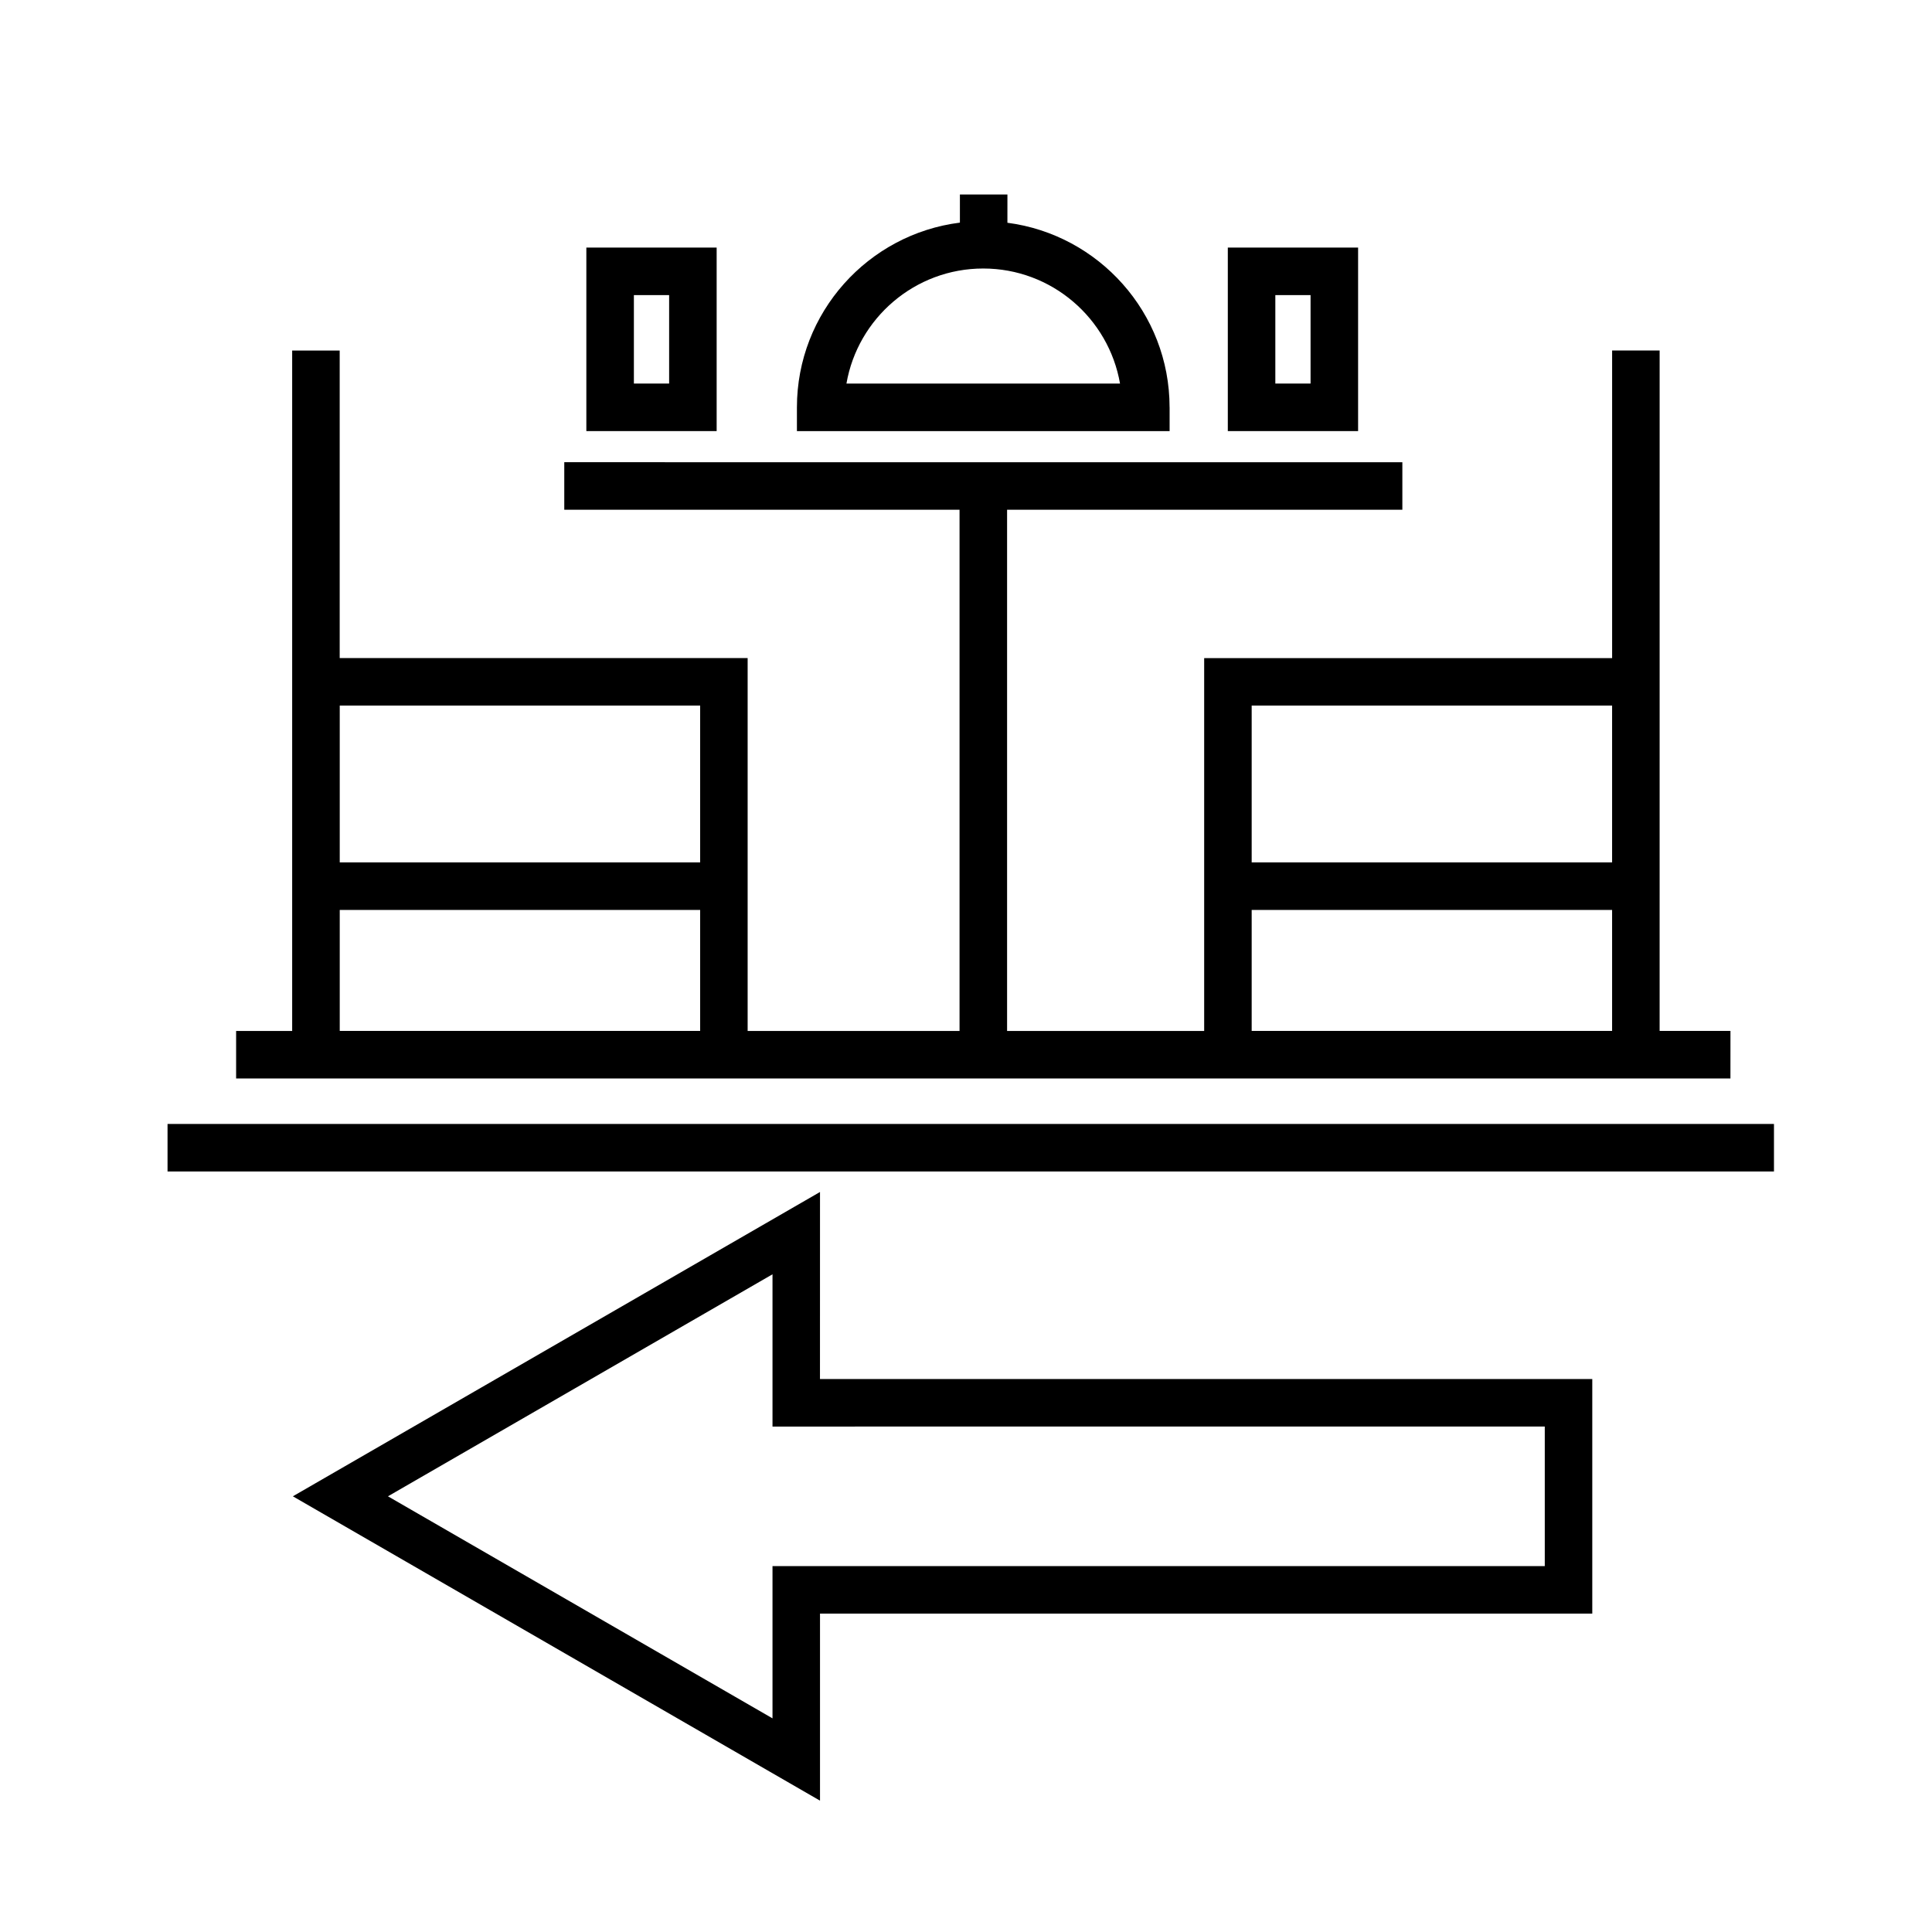 <?xml version="1.0" encoding="UTF-8"?>
<!-- Uploaded to: SVG Repo, www.svgrepo.com, Generator: SVG Repo Mixer Tools -->
<svg fill="#000000" width="800px" height="800px" version="1.1" viewBox="144 144 512 512" xmlns="http://www.w3.org/2000/svg">
 <g>
  <path d="m361.31 459.89-139.7 80.648 139.7 80.656v-49.57h204.66v-62.164h-204.67zm192.07 62.168v36.973h-204.66v40.352l-101.91-58.844 101.91-58.836v40.352l204.66-0.004z"/>
  <path d="m188.4 441.86h425.72v12.594h-425.72z"/>
  <path d="m602.59 417.21h-18.773l0.004-180.32h-12.594v81.512h-108.11v98.816h-52.23v-138.13h104.75v-12.594l-222.1-0.004v12.598h104.75v138.13h-56.156v-98.82h-108.11v-81.504h-12.594v180.32h-14.855v12.594h396.01zm-31.367-86.223v41.562h-95.516v-41.562zm-95.516 54.16h95.516v32.062h-95.516zm-146.16-54.16v41.562h-95.512v-41.562zm-95.512 54.16h95.512v32.062h-95.512z"/>
  <path d="m453.95 251.95c0-25.055-18.773-45.762-42.977-48.918l0.004-7.488h-12.594v7.453c-24.312 3.059-43.191 23.824-43.191 48.957v6.297h98.766v-6.301zm-85.633-6.301c2.996-17.297 18.113-30.492 36.25-30.492s33.25 13.195 36.25 30.492z"/>
  <path d="m333.92 209.61h-34.531v48.633h34.531zm-12.594 36.035h-9.34v-23.441h9.34z"/>
  <path d="m503.91 209.61h-34.527v48.633h34.527zm-12.598 36.035h-9.336v-23.441h9.336z"/>
 </g>
</svg>